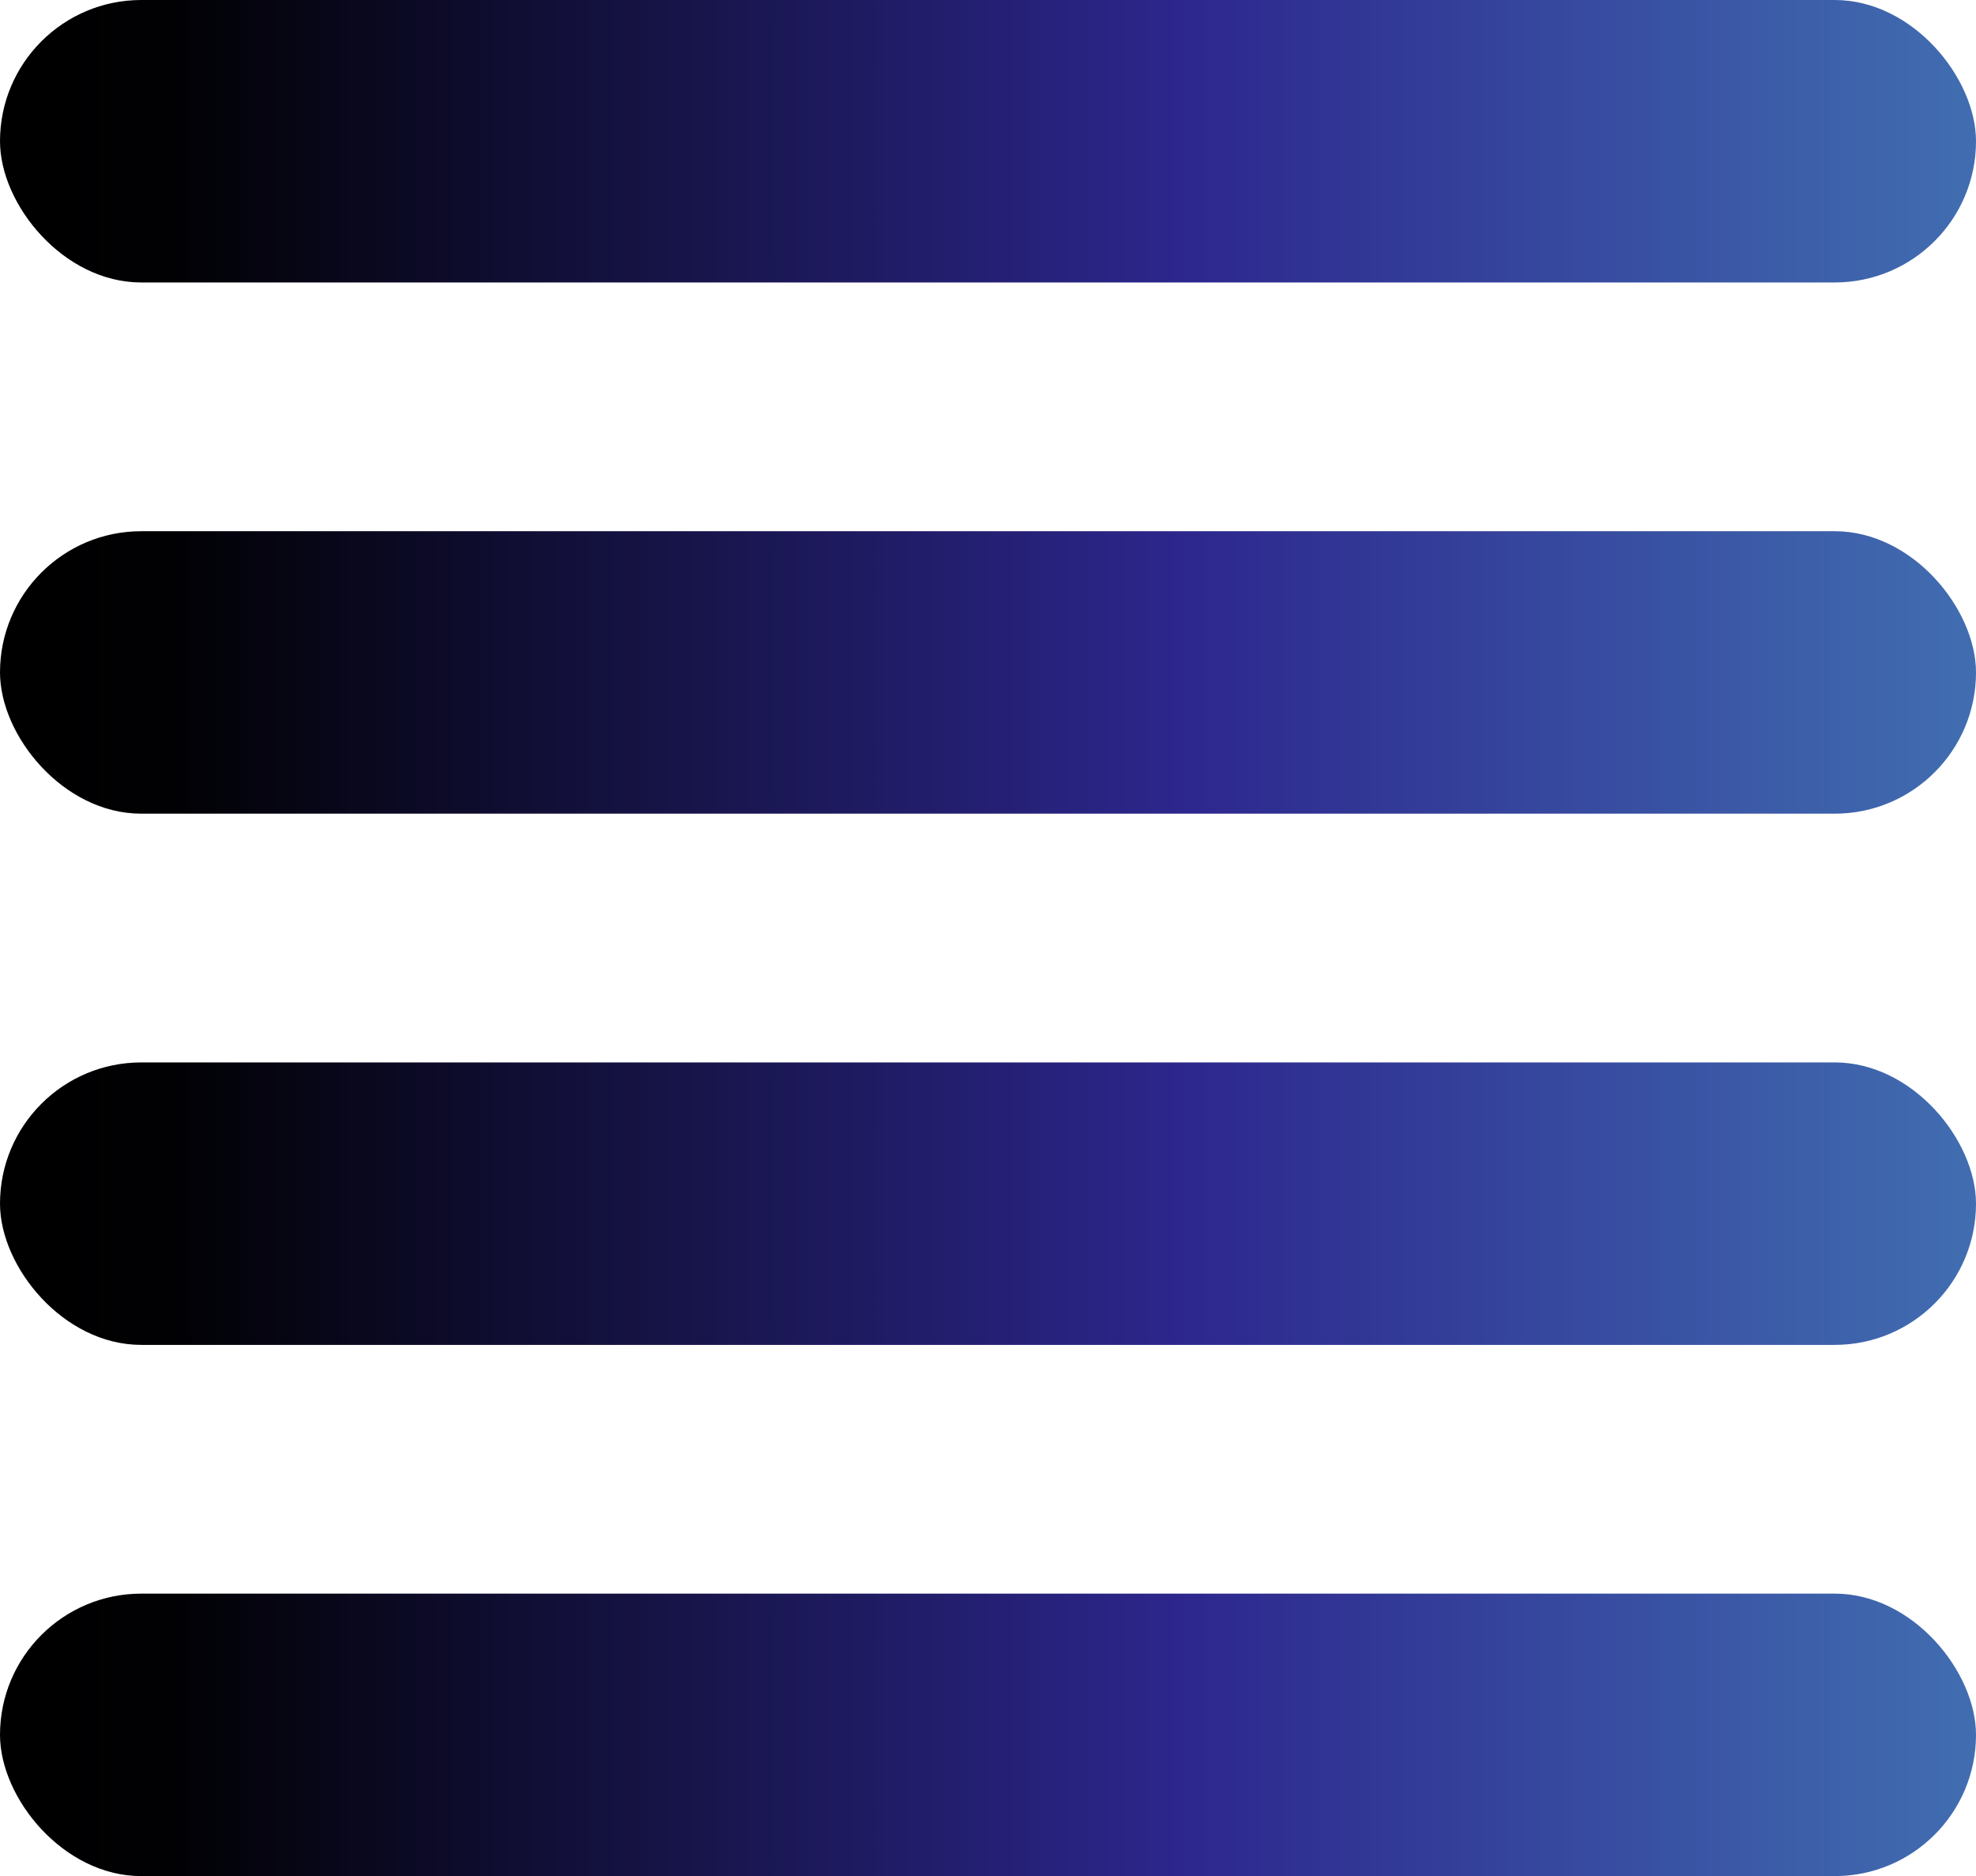 <svg xmlns="http://www.w3.org/2000/svg" xmlns:xlink="http://www.w3.org/1999/xlink" width="74.38" height="70.635" viewBox="0 0 74.38 70.635"><defs><linearGradient id="a" x1="0.015" y1="1" x2="1.273" y2="1" gradientUnits="objectBoundingBox"><stop offset="0"></stop><stop offset="0.061" stop-color="#010104"></stop><stop offset="0.465" stop-color="#2d278e"></stop><stop offset="1" stop-color="#4f9fc9"></stop></linearGradient></defs><g transform="translate(20 -4515.609)"><rect width="74.38" height="10.635" rx="5.318" transform="translate(-20 4555.609)" fill="url(#a)"></rect><rect width="74.38" height="10.635" rx="5.318" transform="translate(-20 4515.609)" fill="url(#a)"></rect><rect width="74.38" height="10.635" rx="5.318" transform="translate(-20 4575.609)" fill="url(#a)"></rect><rect width="74.38" height="10.635" rx="5.318" transform="translate(-20 4535.609)" fill="url(#a)"></rect></g></svg>